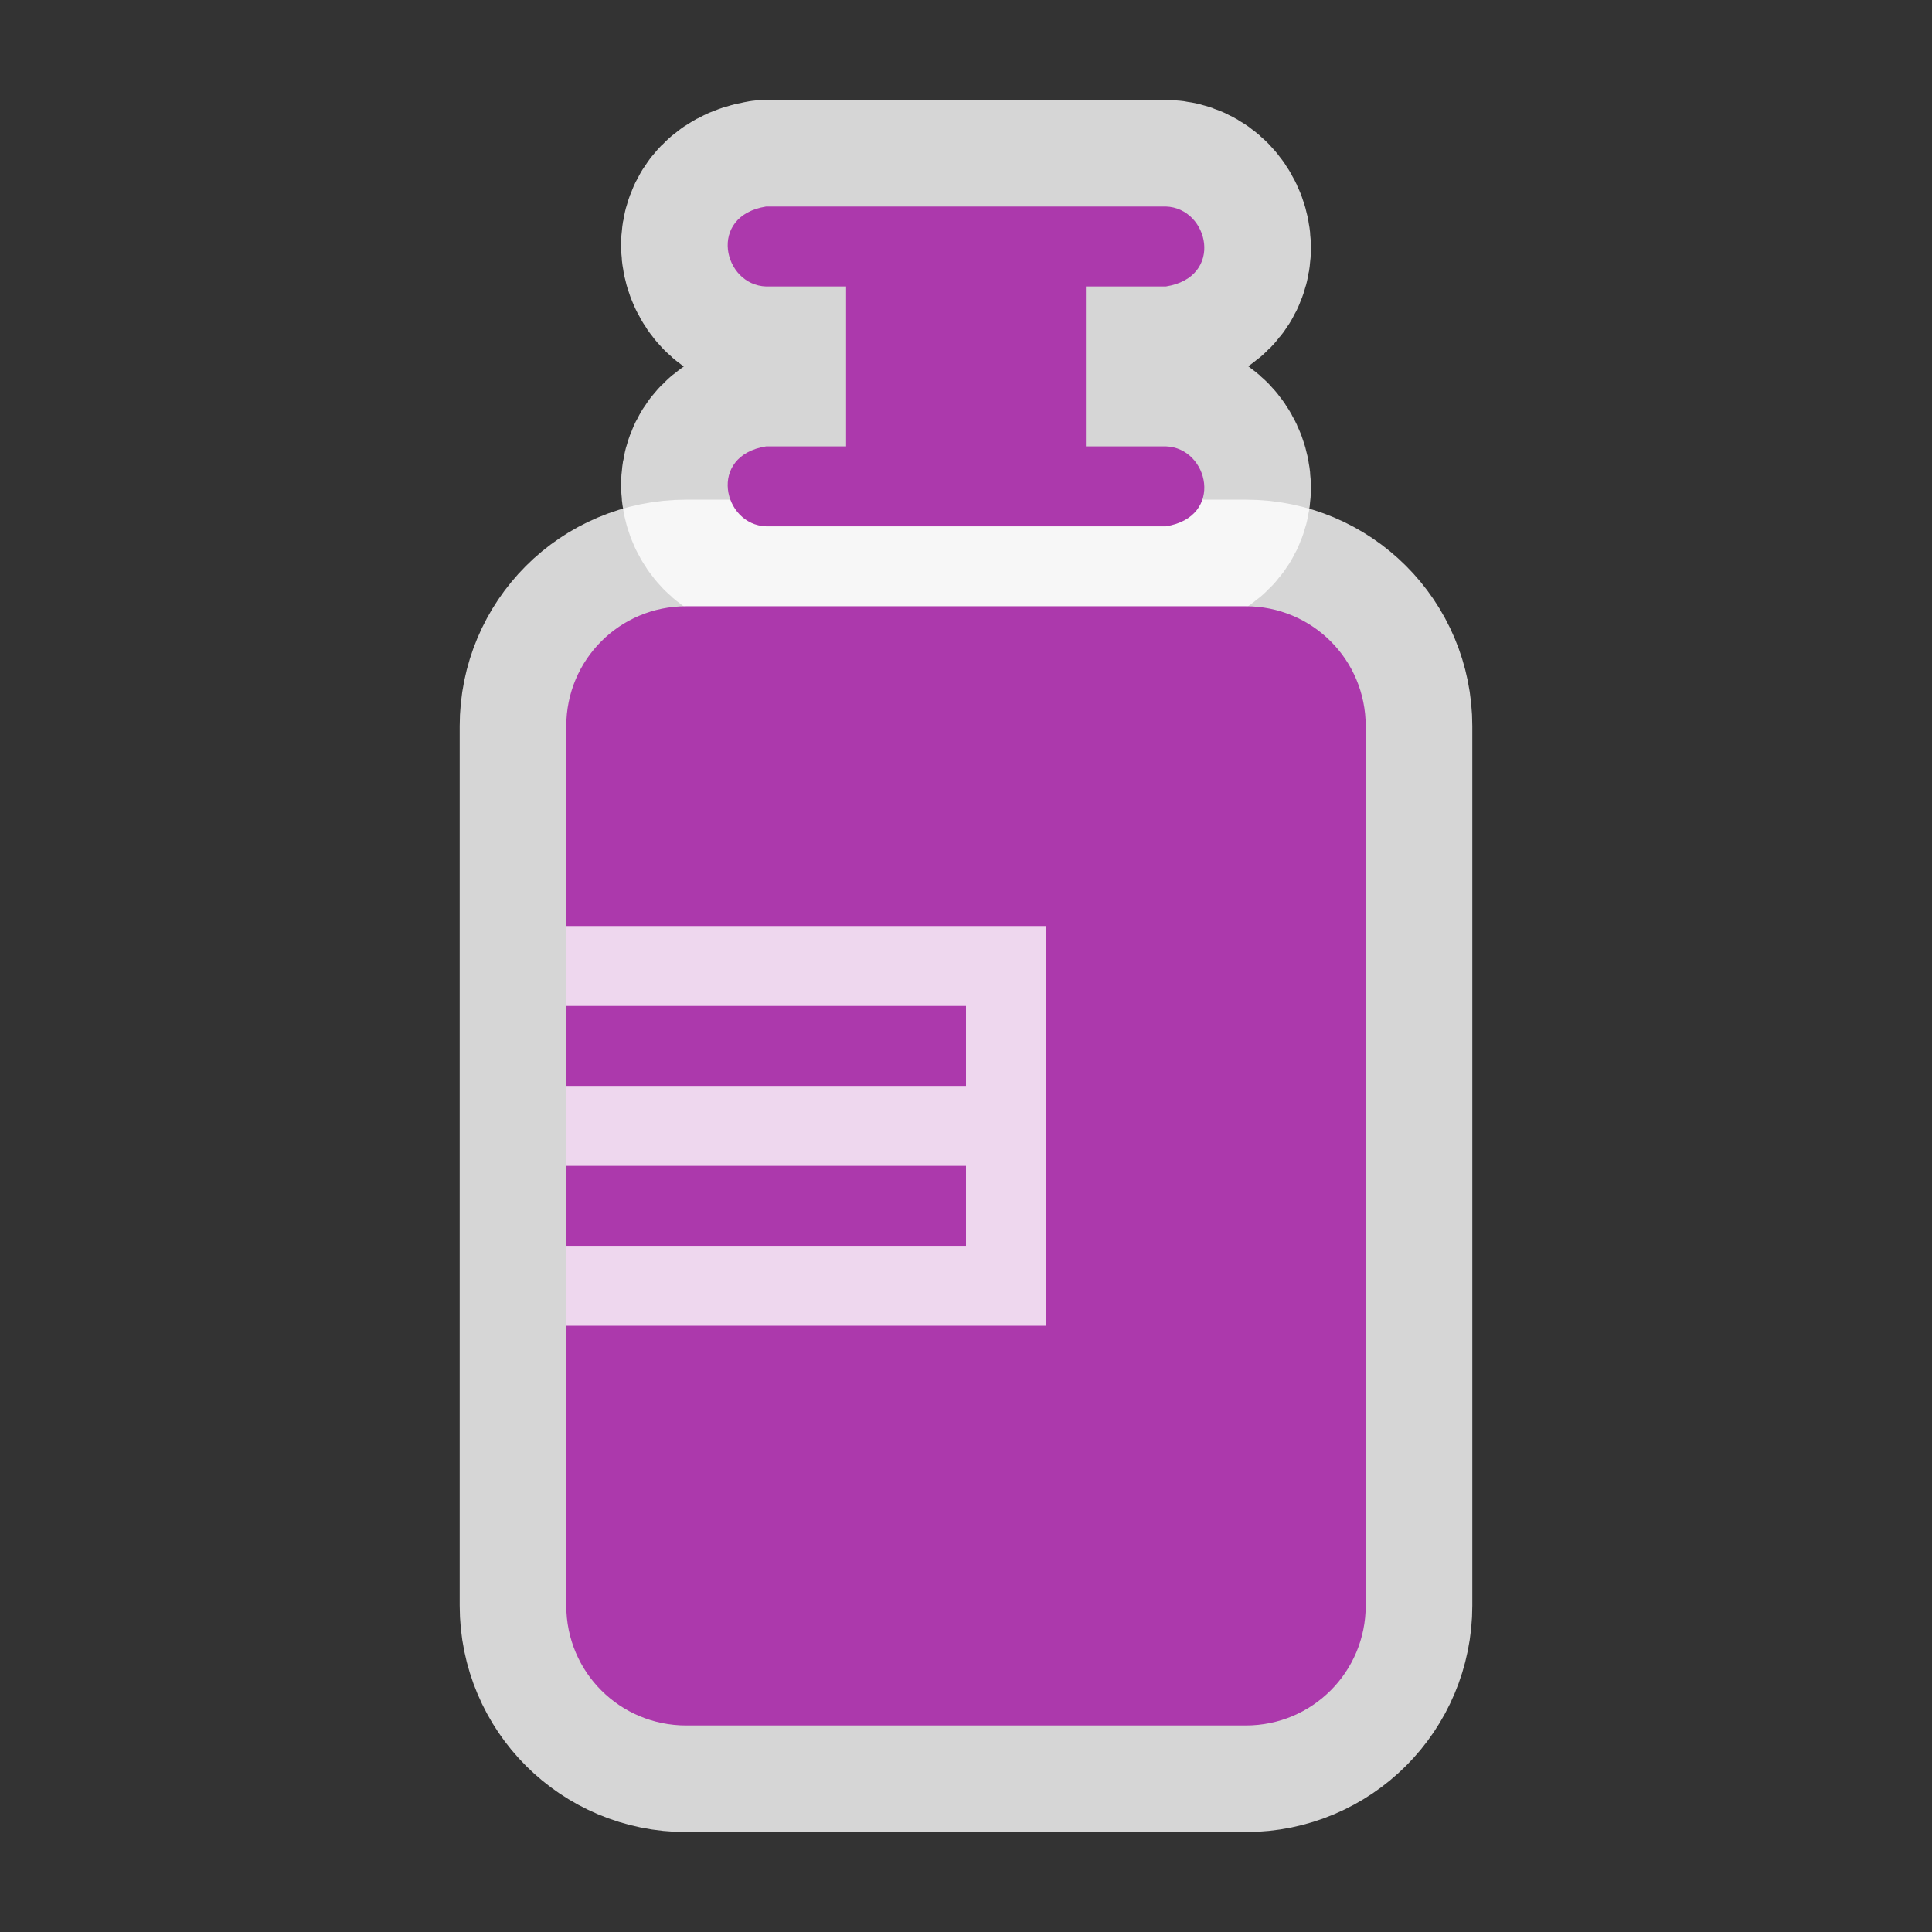 <?xml version="1.0" encoding="UTF-8" standalone="no"?>
<svg xmlns="http://www.w3.org/2000/svg" width="580" height="580" version="1.1">
 <rect width="100%" height="100%" fill="#333333" stroke="none"/>
 <path id="path4139" d="m 230,62 c -17.7,2.8 -12.9,23.6 0,24 l 24,0 0,48 -24,0 c -17.7,2.8 -12.9,23.6 0,24 l 120,0 c 17.7,-2.8 12.9,-23.6 0,-24 l -24,0 0,-48 24,0 c 17.7,-2.8 12.9,-23.6 0,-24 z" mix-blend-mode="normal" solid-color="#000000" opacity="0.8" color-interpolation-filters="linearRGB" filter-gaussianBlur-deviation="0" color="#000000" image-rendering="auto" color-rendering="auto" stroke-width="64" isolation="auto" color-interpolation="sRGB" solid-opacity="1" fill="none" stroke-linejoin="round" filter-blend-mode="normal" stroke="#ffffff" shape-rendering="auto"/>
 <path id="path4141" d="m 206,182 c -20,0 -36,16.1 -36,36 l 0,264 c 0,20 16.1,36 36,36 l 168,0 c 20,0 36,-16.1 36,-36 l 0,-264 c 0,-20 -16.1,-36 -36,-36 z" mix-blend-mode="normal" solid-color="#000000" opacity="0.8" color-interpolation-filters="linearRGB" filter-gaussianBlur-deviation="0" color="#000000" image-rendering="auto" color-rendering="auto" stroke-width="64" isolation="auto" color-interpolation="sRGB" solid-opacity="1" fill="none" stroke-linejoin="round" filter-blend-mode="normal" stroke="#ffffff" shape-rendering="auto"/>
 <path d="m 230,62 c -17.7,2.8 -12.9,23.6 0,24 l 24,0 0,48 -24,0 c -17.7,2.8 -12.9,23.6 0,24 l 120,0 c 17.7,-2.8 12.9,-23.6 0,-24 l -24,0 0,-48 24,0 c 17.7,-2.8 12.9,-23.6 0,-24 z" id="path4137" fill="#ac39ac"/>
 <path d="m 206,182 c -20,0 -36,16.1 -36,36 l 0,264 c 0,20 16.1,36 36,36 l 168,0 c 20,0 36,-16.1 36,-36 l 0,-264 c 0,-20 -16.1,-36 -36,-36 z" id="rect2998" fill="#ac39ac"/>
 <path d="m 170,302 120,0 0,24 -120,0 0,24 120,0 0,24 -120,0 0,24 144,0 0,-120 -144,0 z" id="rect3877" opacity="0.8" fill="#ffffff"/>
</svg>
